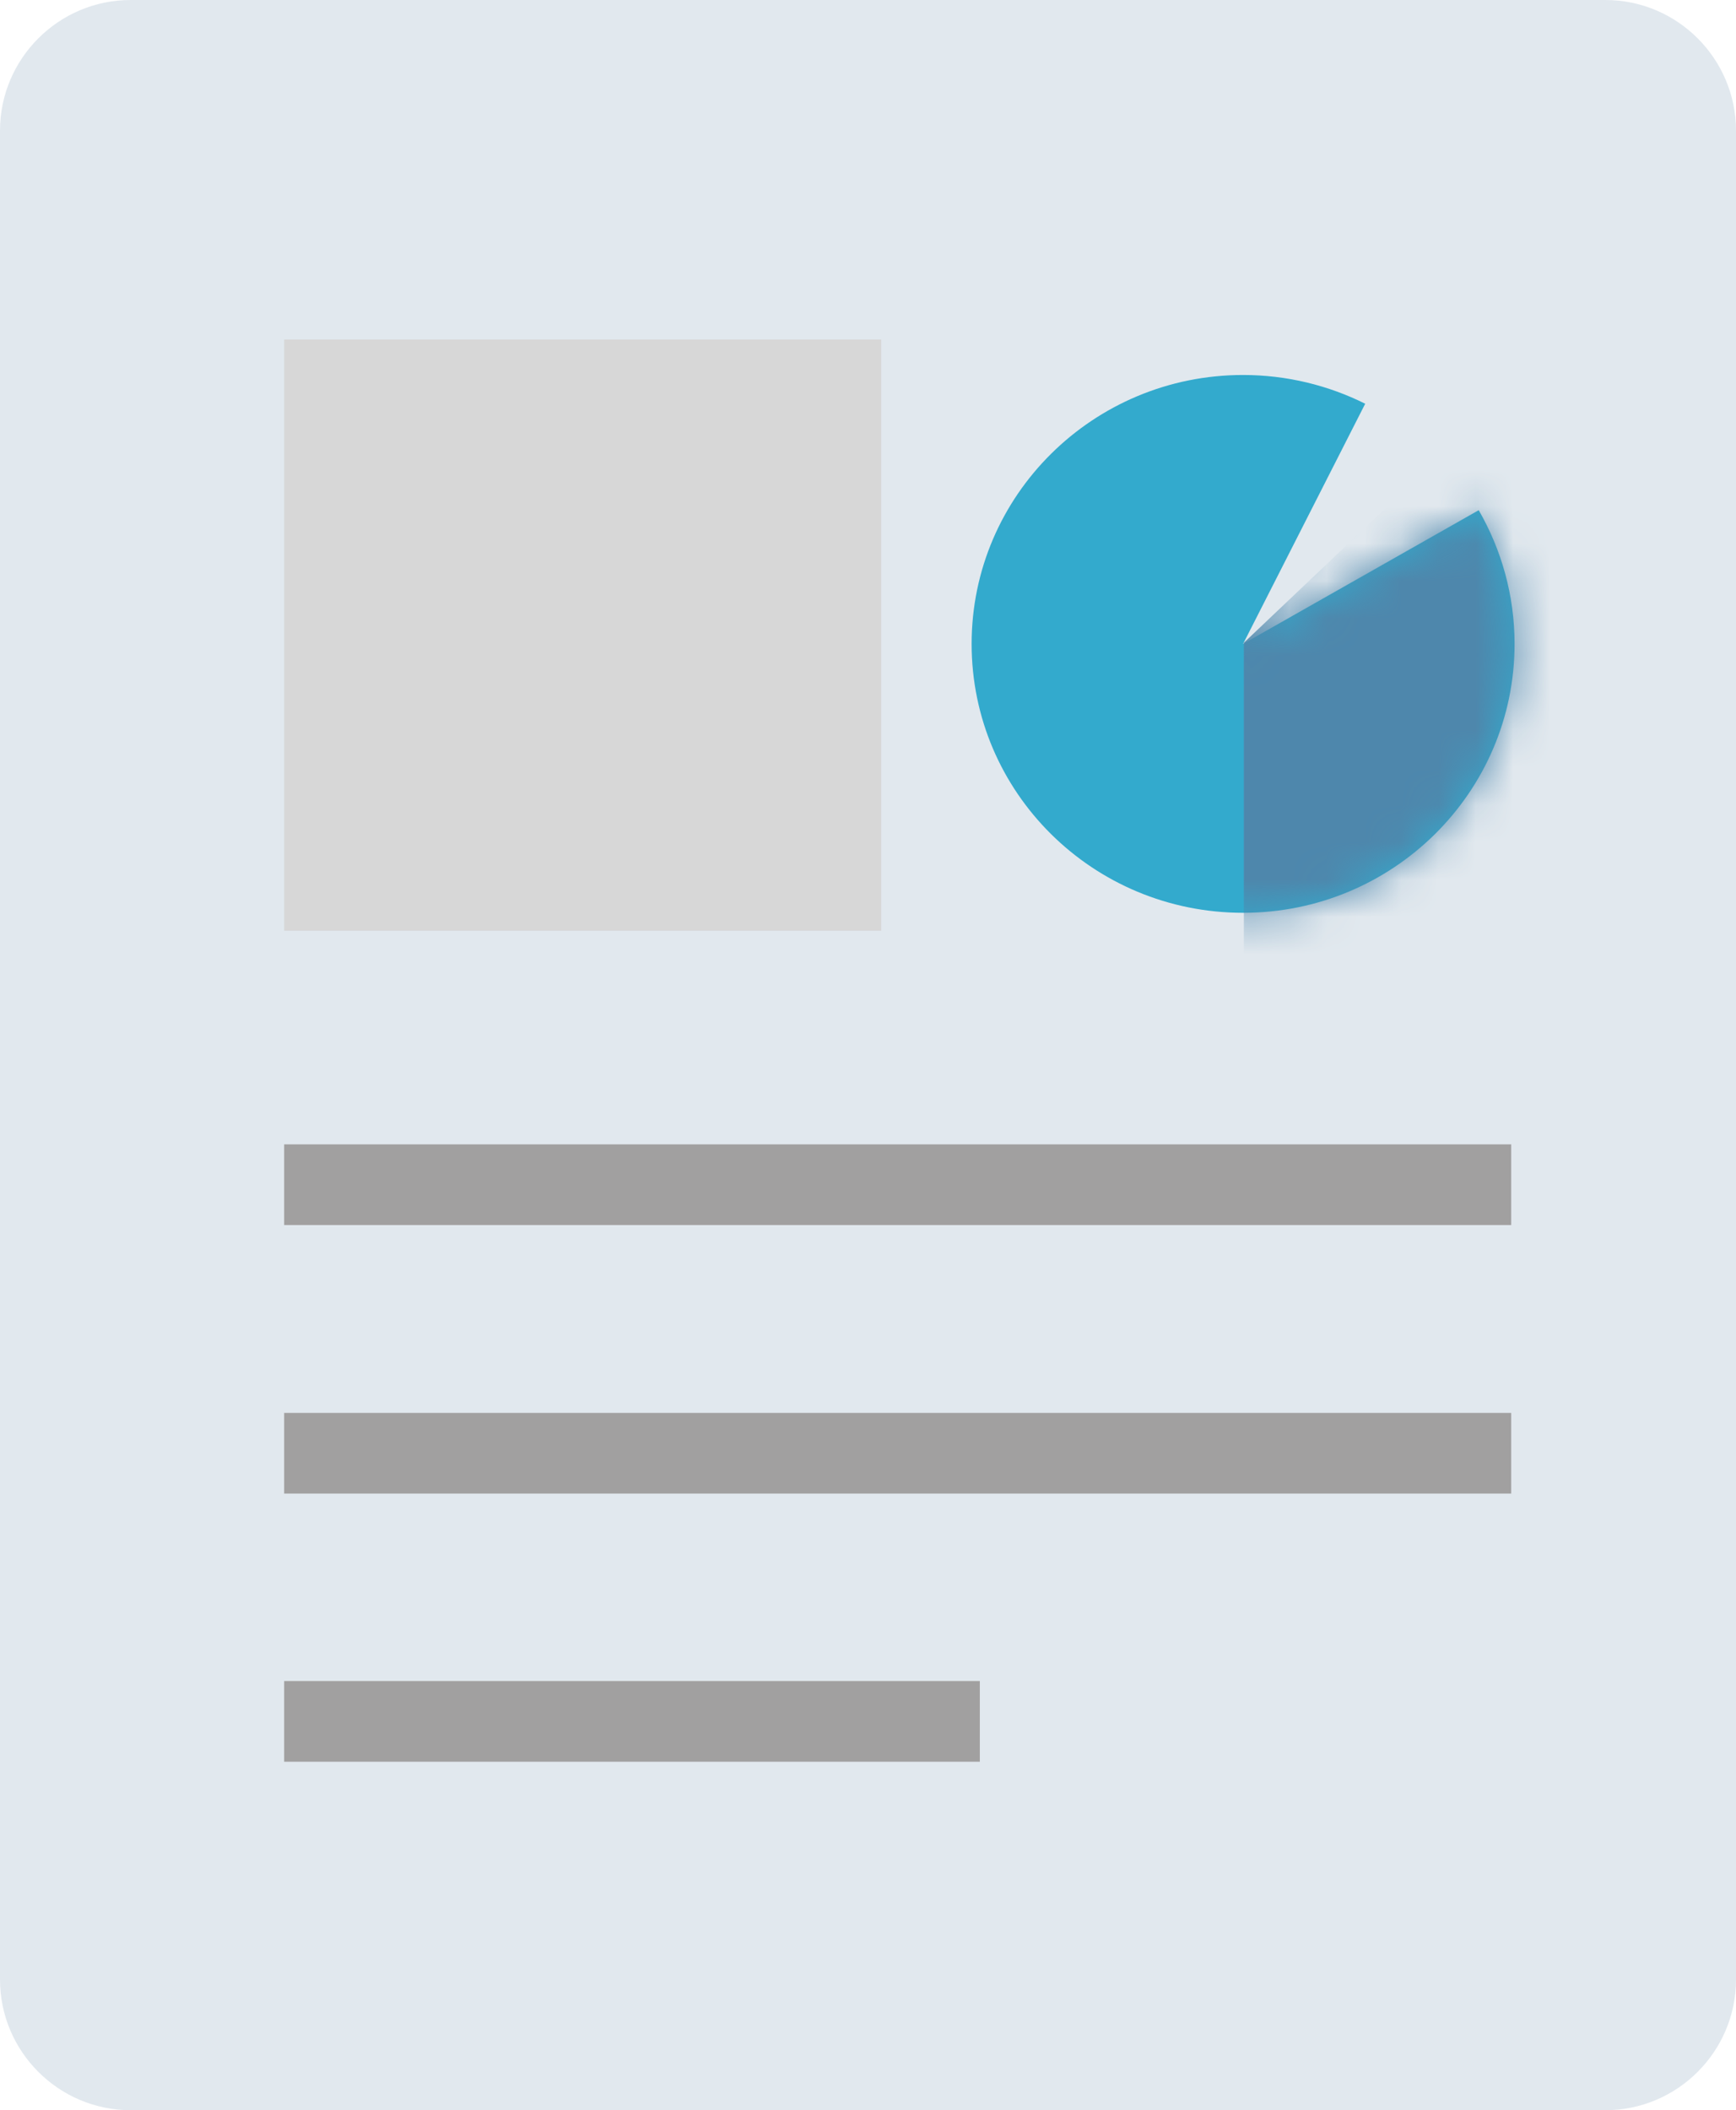 <?xml version="1.0" encoding="UTF-8"?> <svg xmlns="http://www.w3.org/2000/svg" xmlns:xlink="http://www.w3.org/1999/xlink" id="Layer_1" viewBox="0 0 46.49 56.5"><defs><style>.cls-1{fill:#fff;}.cls-1,.cls-2,.cls-3,.cls-4,.cls-5{fill-rule:evenodd;}.cls-2{fill:#33aacd;}.cls-3,.cls-6{fill:#a1a0a0;}.cls-7{fill:#d7d7d7;}.cls-4{fill:#e1e8ee;}.cls-5{fill:#4e87ac;}.cls-8{mask:url(#mask);}</style><mask id="mask" x="26.02" y="10.05" width="18.54" height="18.42" maskUnits="userSpaceOnUse"><g id="mask-2"><path id="path-1-2" class="cls-1" d="m33.29,24.44c4.01,0,7.27-3.22,7.27-7.2,0-1.3-.35-2.52-.96-3.58l-6.31,3.58,3.27-6.43c-.98-.49-2.1-.77-3.27-.77-4.01,0-7.27,3.22-7.27,7.2s3.25,7.2,7.27,7.2Z"></path></g></mask></defs><g id="icons_large_progressreport"><path id="Rectangle-38" class="cls-4" d="m3.5,0h39.49c1.93,0,3.5,1.57,3.5,3.5v49.5c0,1.93-1.57,3.5-3.5,3.5H3.5c-1.93,0-3.5-1.57-3.5-3.5V3.5C0,1.57,1.57,0,3.5,0Z"></path><g id="elements"><rect id="Rectangle-28" class="cls-7" x="7.61" y="9.09" width="15.99" height="15.83"></rect><polygon id="Rectangle-28-2" class="cls-3" points="7.61 30.64 40.47 30.64 40.47 32.8 7.61 32.8 7.61 30.64"></polygon><rect id="Rectangle-28-3" class="cls-6" x="7.61" y="37.83" width="32.86" height="2.16"></rect><rect id="Rectangle-28-4" class="cls-6" x="7.61" y="45.01" width="18.63" height="2.16"></rect></g><g id="pie-chart"><g id="Oval-14"><path id="path-1" class="cls-2" d="m33.29,24.44c4.01,0,7.27-3.22,7.27-7.2,0-1.3-.35-2.52-.96-3.58l-6.31,3.58,3.27-6.43c-.98-.49-2.1-.77-3.27-.77-4.01,0-7.27,3.22-7.27,7.2s3.25,7.2,7.27,7.2Z"></path></g><g class="cls-8"><polygon id="Path-10" class="cls-5" points="33.31 17.21 33.31 26.23 41.1 28.47 44.56 13.56 39.42 11.41 33.31 17.21"></polygon></g></g></g></svg> 
